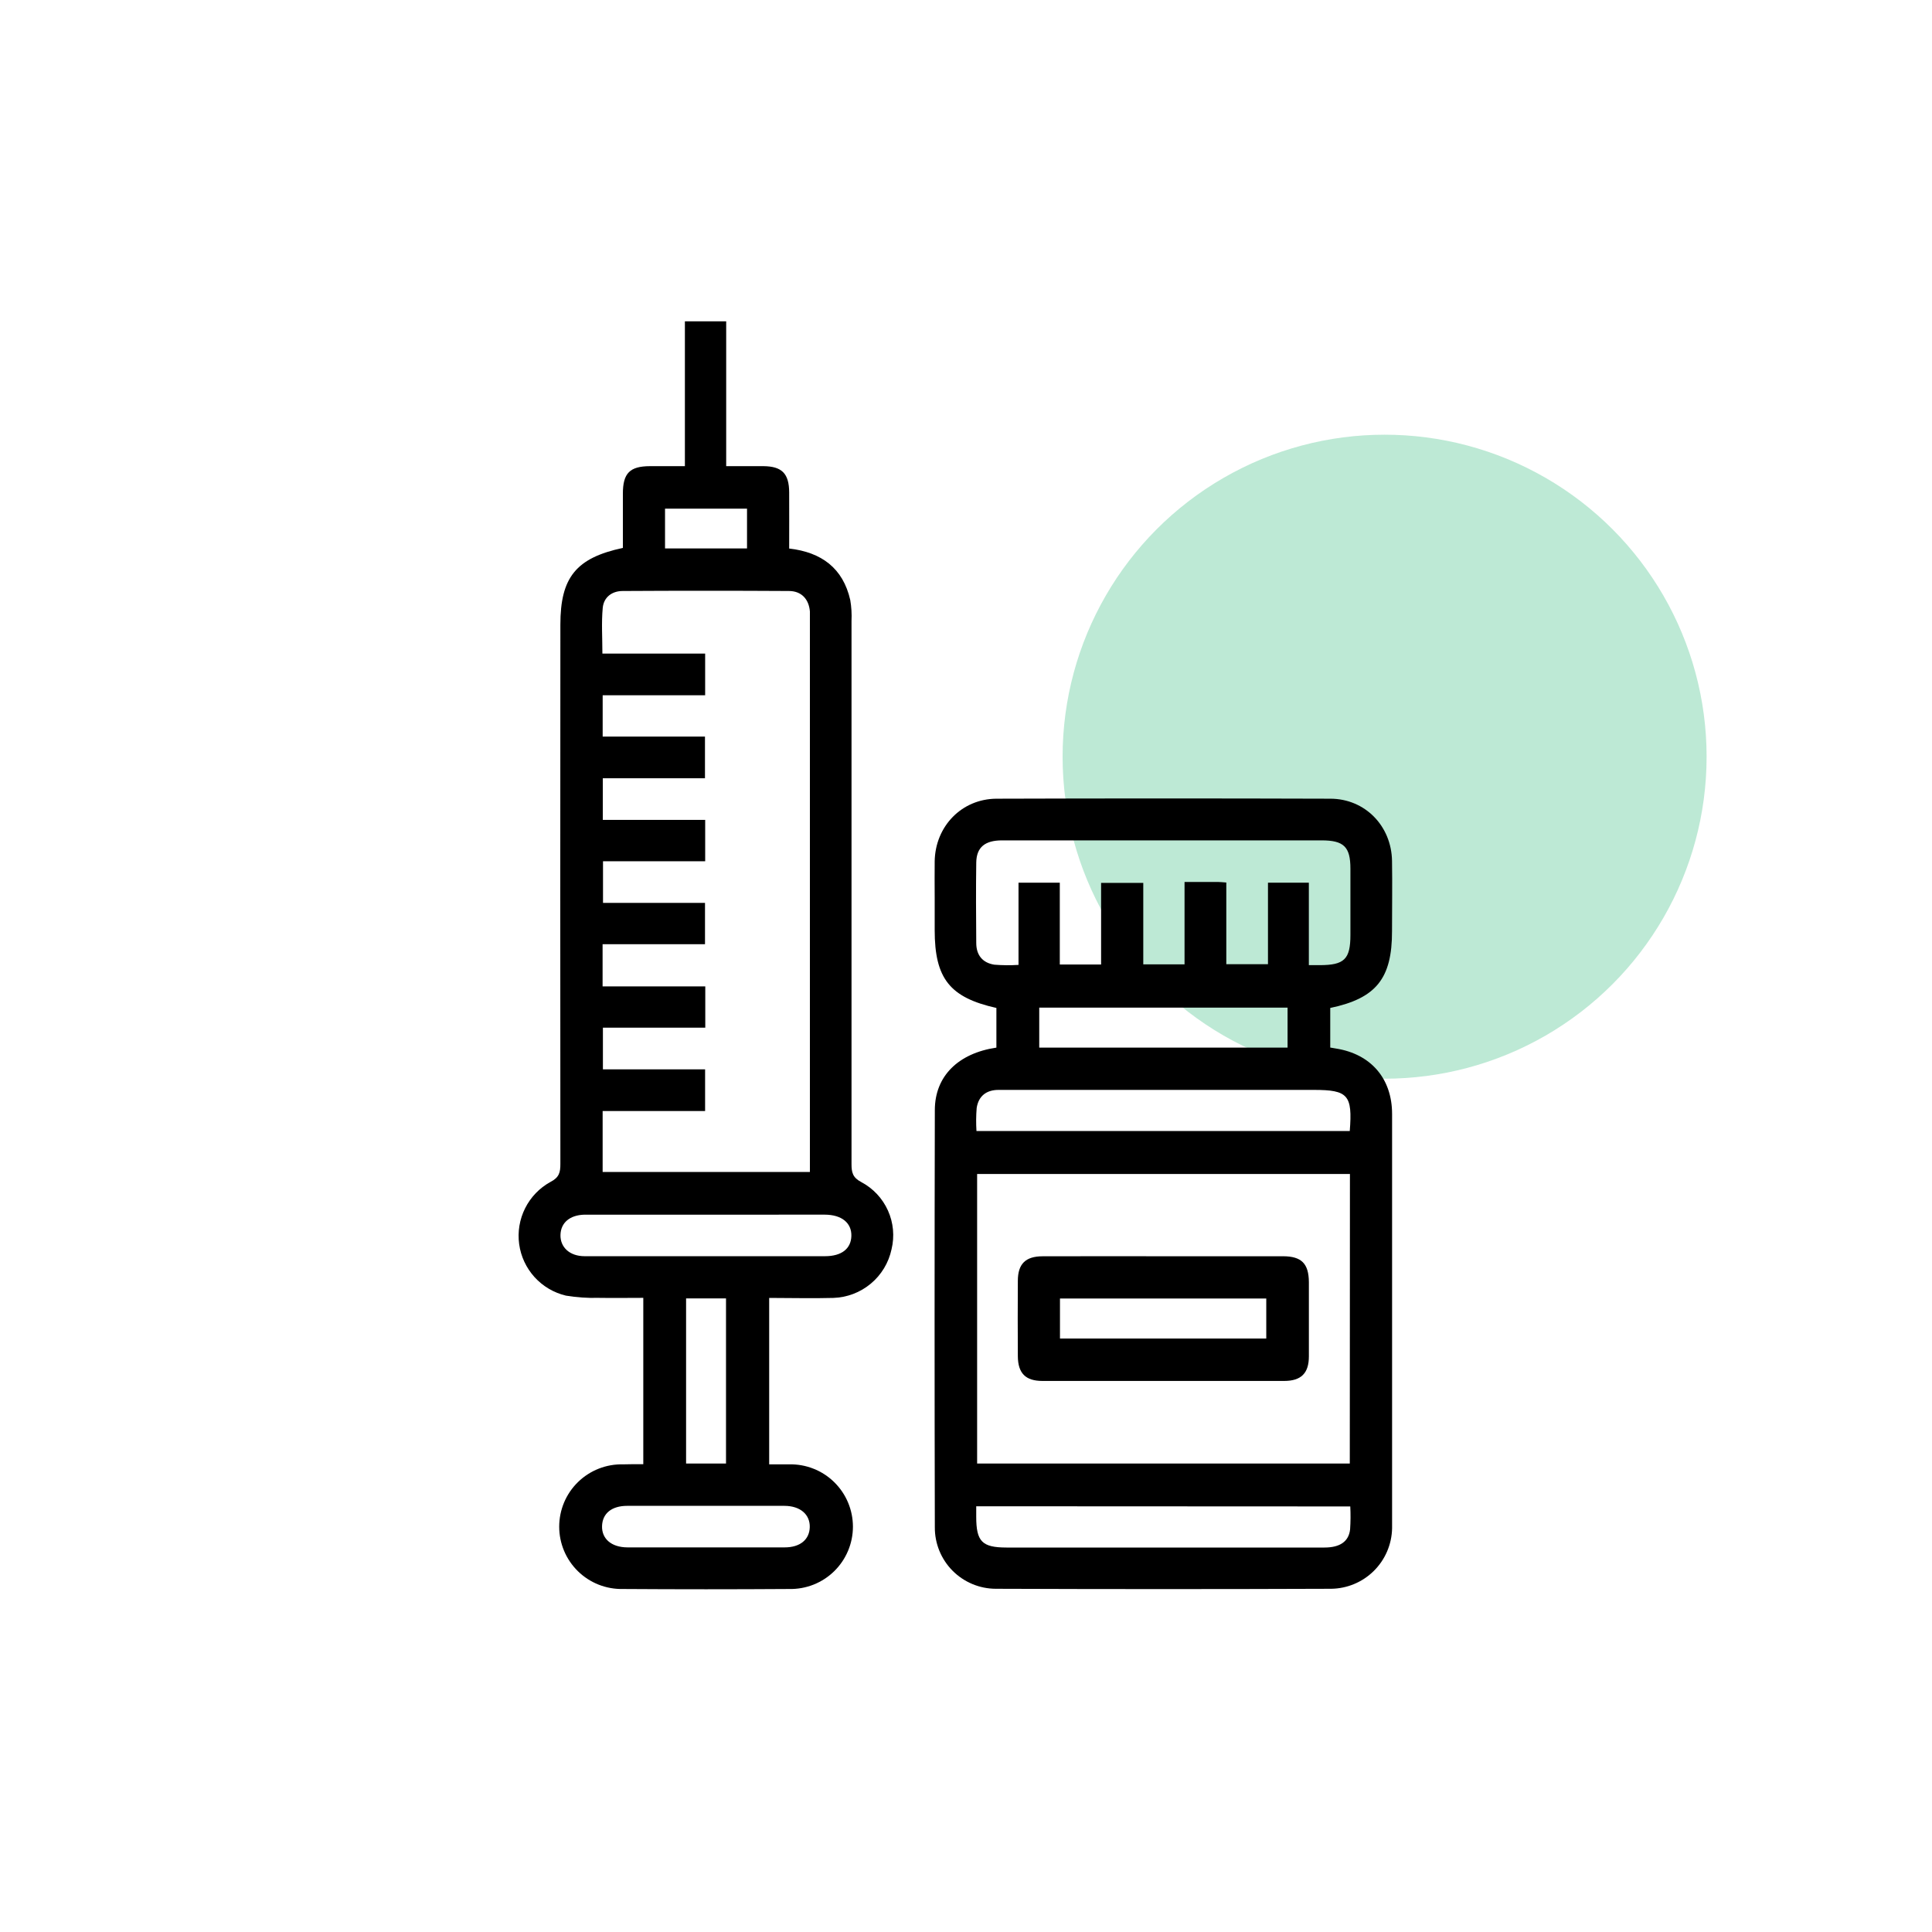 <svg width="120" height="120" viewBox="0 0 120 120" fill="none" xmlns="http://www.w3.org/2000/svg">
<circle opacity="0.3" cx="86" cy="47" r="20" fill="#22B573"/>
<path d="M39.956 90.945V80.612C39.016 80.612 38.086 80.627 37.152 80.612C36.482 80.63 35.812 80.584 35.151 80.474C34.4 80.296 33.721 79.896 33.202 79.325C32.684 78.754 32.35 78.039 32.246 77.275C32.142 76.51 32.271 75.733 32.618 75.043C32.964 74.354 33.511 73.786 34.187 73.414C34.735 73.136 34.808 72.81 34.806 72.29C34.797 61.126 34.797 49.962 34.806 38.796C34.806 35.867 35.779 34.653 38.688 34.032C38.688 32.919 38.688 31.793 38.688 30.665C38.688 29.388 39.119 28.961 40.364 28.954C41.061 28.954 41.755 28.954 42.54 28.954V19.958H45.105V28.954C45.933 28.954 46.677 28.954 47.419 28.954C48.569 28.965 49.011 29.414 49.017 30.583C49.024 31.752 49.017 32.889 49.017 34.07C51.025 34.301 52.36 35.287 52.811 37.269C52.884 37.696 52.91 38.13 52.889 38.563C52.889 49.806 52.889 61.052 52.889 72.299C52.889 72.817 52.958 73.142 53.503 73.425C54.234 73.814 54.814 74.435 55.153 75.19C55.492 75.945 55.57 76.792 55.375 77.596C55.197 78.432 54.743 79.184 54.086 79.731C53.43 80.279 52.608 80.59 51.754 80.616C50.443 80.653 49.129 80.616 47.775 80.616V90.954C48.174 90.954 48.59 90.954 49.008 90.954C49.524 90.941 50.038 91.031 50.518 91.22C50.999 91.408 51.437 91.691 51.806 92.051C52.176 92.411 52.47 92.841 52.671 93.317C52.872 93.792 52.976 94.303 52.977 94.819C52.977 95.335 52.875 95.846 52.675 96.322C52.475 96.798 52.183 97.229 51.814 97.59C51.445 97.951 51.008 98.235 50.528 98.425C50.048 98.614 49.535 98.706 49.019 98.695C45.577 98.718 42.134 98.718 38.69 98.695C38.174 98.706 37.661 98.614 37.181 98.425C36.701 98.235 36.264 97.951 35.895 97.59C35.527 97.229 35.234 96.798 35.034 96.322C34.835 95.846 34.732 95.335 34.733 94.819C34.734 94.303 34.838 93.792 35.038 93.317C35.239 92.841 35.533 92.411 35.903 92.051C36.273 91.691 36.711 91.408 37.191 91.22C37.672 91.031 38.185 90.941 38.701 90.954C39.089 90.939 39.486 90.945 39.956 90.945ZM37.428 61.267H43.806V63.831H37.448V66.419H43.795V69.008H37.431V72.793H50.305V38.389C50.305 38.253 50.305 38.119 50.305 37.985C50.242 37.217 49.783 36.713 49.011 36.708C45.56 36.688 42.116 36.688 38.679 36.708C38.007 36.708 37.5 37.096 37.437 37.754C37.351 38.673 37.416 39.609 37.416 40.595H43.798V43.183H37.433V45.75H43.787V48.338H37.441V50.926H43.8V53.493H37.454V56.081H43.789V58.648H37.428V61.267ZM43.875 75.446H36.773C36.611 75.446 36.449 75.446 36.288 75.446C35.39 75.472 34.83 75.948 34.812 76.705C34.795 77.463 35.375 78.023 36.309 78.025C41.287 78.025 46.264 78.025 51.241 78.025C52.272 78.025 52.861 77.562 52.88 76.764C52.899 75.966 52.291 75.446 51.219 75.444C48.771 75.442 46.323 75.446 43.869 75.446H43.875ZM43.813 96.111C45.454 96.111 47.095 96.111 48.737 96.111C49.697 96.111 50.277 95.628 50.296 94.853C50.316 94.079 49.72 93.533 48.719 93.531C45.464 93.531 42.209 93.531 38.956 93.531C37.987 93.531 37.416 94.008 37.394 94.789C37.372 95.57 37.968 96.106 38.971 96.111C40.584 96.115 42.199 96.111 43.813 96.111ZM42.614 80.646V90.904H45.094V80.646H42.614ZM46.399 31.594H41.306V34.064H46.399V31.594Z" fill="black"/>
<path d="M82.624 62.606V65.065L82.986 65.127C85.143 65.47 86.463 66.982 86.465 69.187C86.465 77.66 86.465 86.134 86.465 94.608C86.465 94.716 86.465 94.823 86.465 94.931C86.444 95.926 86.037 96.874 85.329 97.574C84.622 98.274 83.67 98.671 82.675 98.682C75.735 98.708 68.795 98.708 61.856 98.682C61.355 98.681 60.86 98.582 60.398 98.389C59.936 98.196 59.517 97.914 59.164 97.559C58.812 97.203 58.533 96.782 58.344 96.318C58.156 95.855 58.06 95.358 58.064 94.858C58.044 86.222 58.044 77.586 58.064 68.952C58.064 66.849 59.509 65.421 61.888 65.069V62.606C58.993 61.959 58.055 60.779 58.055 57.768V55.752C58.055 54.999 58.044 54.242 58.055 53.491C58.094 51.321 59.731 49.624 61.886 49.609C68.798 49.587 75.711 49.587 82.626 49.609C84.783 49.609 86.428 51.302 86.461 53.474C86.484 54.928 86.461 56.379 86.461 57.833C86.467 60.773 85.475 62.009 82.624 62.606ZM83.847 72.918H60.691V90.902H83.838L83.847 72.918ZM76.168 54.815V59.888H78.756V54.826H81.295V59.947H81.962C83.497 59.947 83.877 59.584 83.877 58.068C83.877 56.696 83.877 55.325 83.877 53.953C83.877 52.596 83.467 52.197 82.084 52.197C80.122 52.197 78.158 52.197 76.194 52.197C71.544 52.197 66.893 52.197 62.24 52.197C61.174 52.197 60.652 52.628 60.637 53.571C60.613 55.238 60.624 56.905 60.637 58.573C60.637 59.321 61.027 59.806 61.765 59.919C62.263 59.958 62.763 59.962 63.262 59.931V54.826H65.826V59.908H68.391V54.837H71.011V59.899H73.574V54.781C74.331 54.781 75.001 54.781 75.67 54.781C75.799 54.781 75.929 54.798 76.168 54.815V54.815ZM83.836 70.25C84.013 68.011 83.726 67.696 81.606 67.696H65.399C64.269 67.696 63.141 67.696 62.013 67.696C61.267 67.696 60.775 68.08 60.663 68.82C60.624 69.295 60.62 69.772 60.65 70.248L83.836 70.25ZM60.635 93.557C60.635 93.825 60.635 94.01 60.635 94.204C60.635 95.742 60.993 96.118 62.514 96.12H67.834C72.644 96.12 77.454 96.12 82.266 96.12C83.223 96.12 83.775 95.749 83.857 94.992C83.889 94.518 83.893 94.042 83.868 93.568L60.635 93.557ZM79.973 62.587H64.549V65.069H79.973V62.587Z" fill="black"/>
<path d="M72.337 78.028C74.785 78.028 77.236 78.028 79.683 78.028C80.842 78.028 81.29 78.483 81.297 79.641C81.297 81.174 81.297 82.708 81.297 84.242C81.297 85.294 80.818 85.771 79.763 85.773C74.76 85.773 69.756 85.773 64.752 85.773C63.697 85.773 63.229 85.296 63.22 84.239C63.21 82.679 63.21 81.119 63.22 79.559C63.22 78.502 63.697 78.034 64.754 78.03C67.282 78.021 69.812 78.028 72.337 78.028ZM65.837 83.139H78.65V80.652H65.837V83.139Z" fill="black"/>
</svg>
